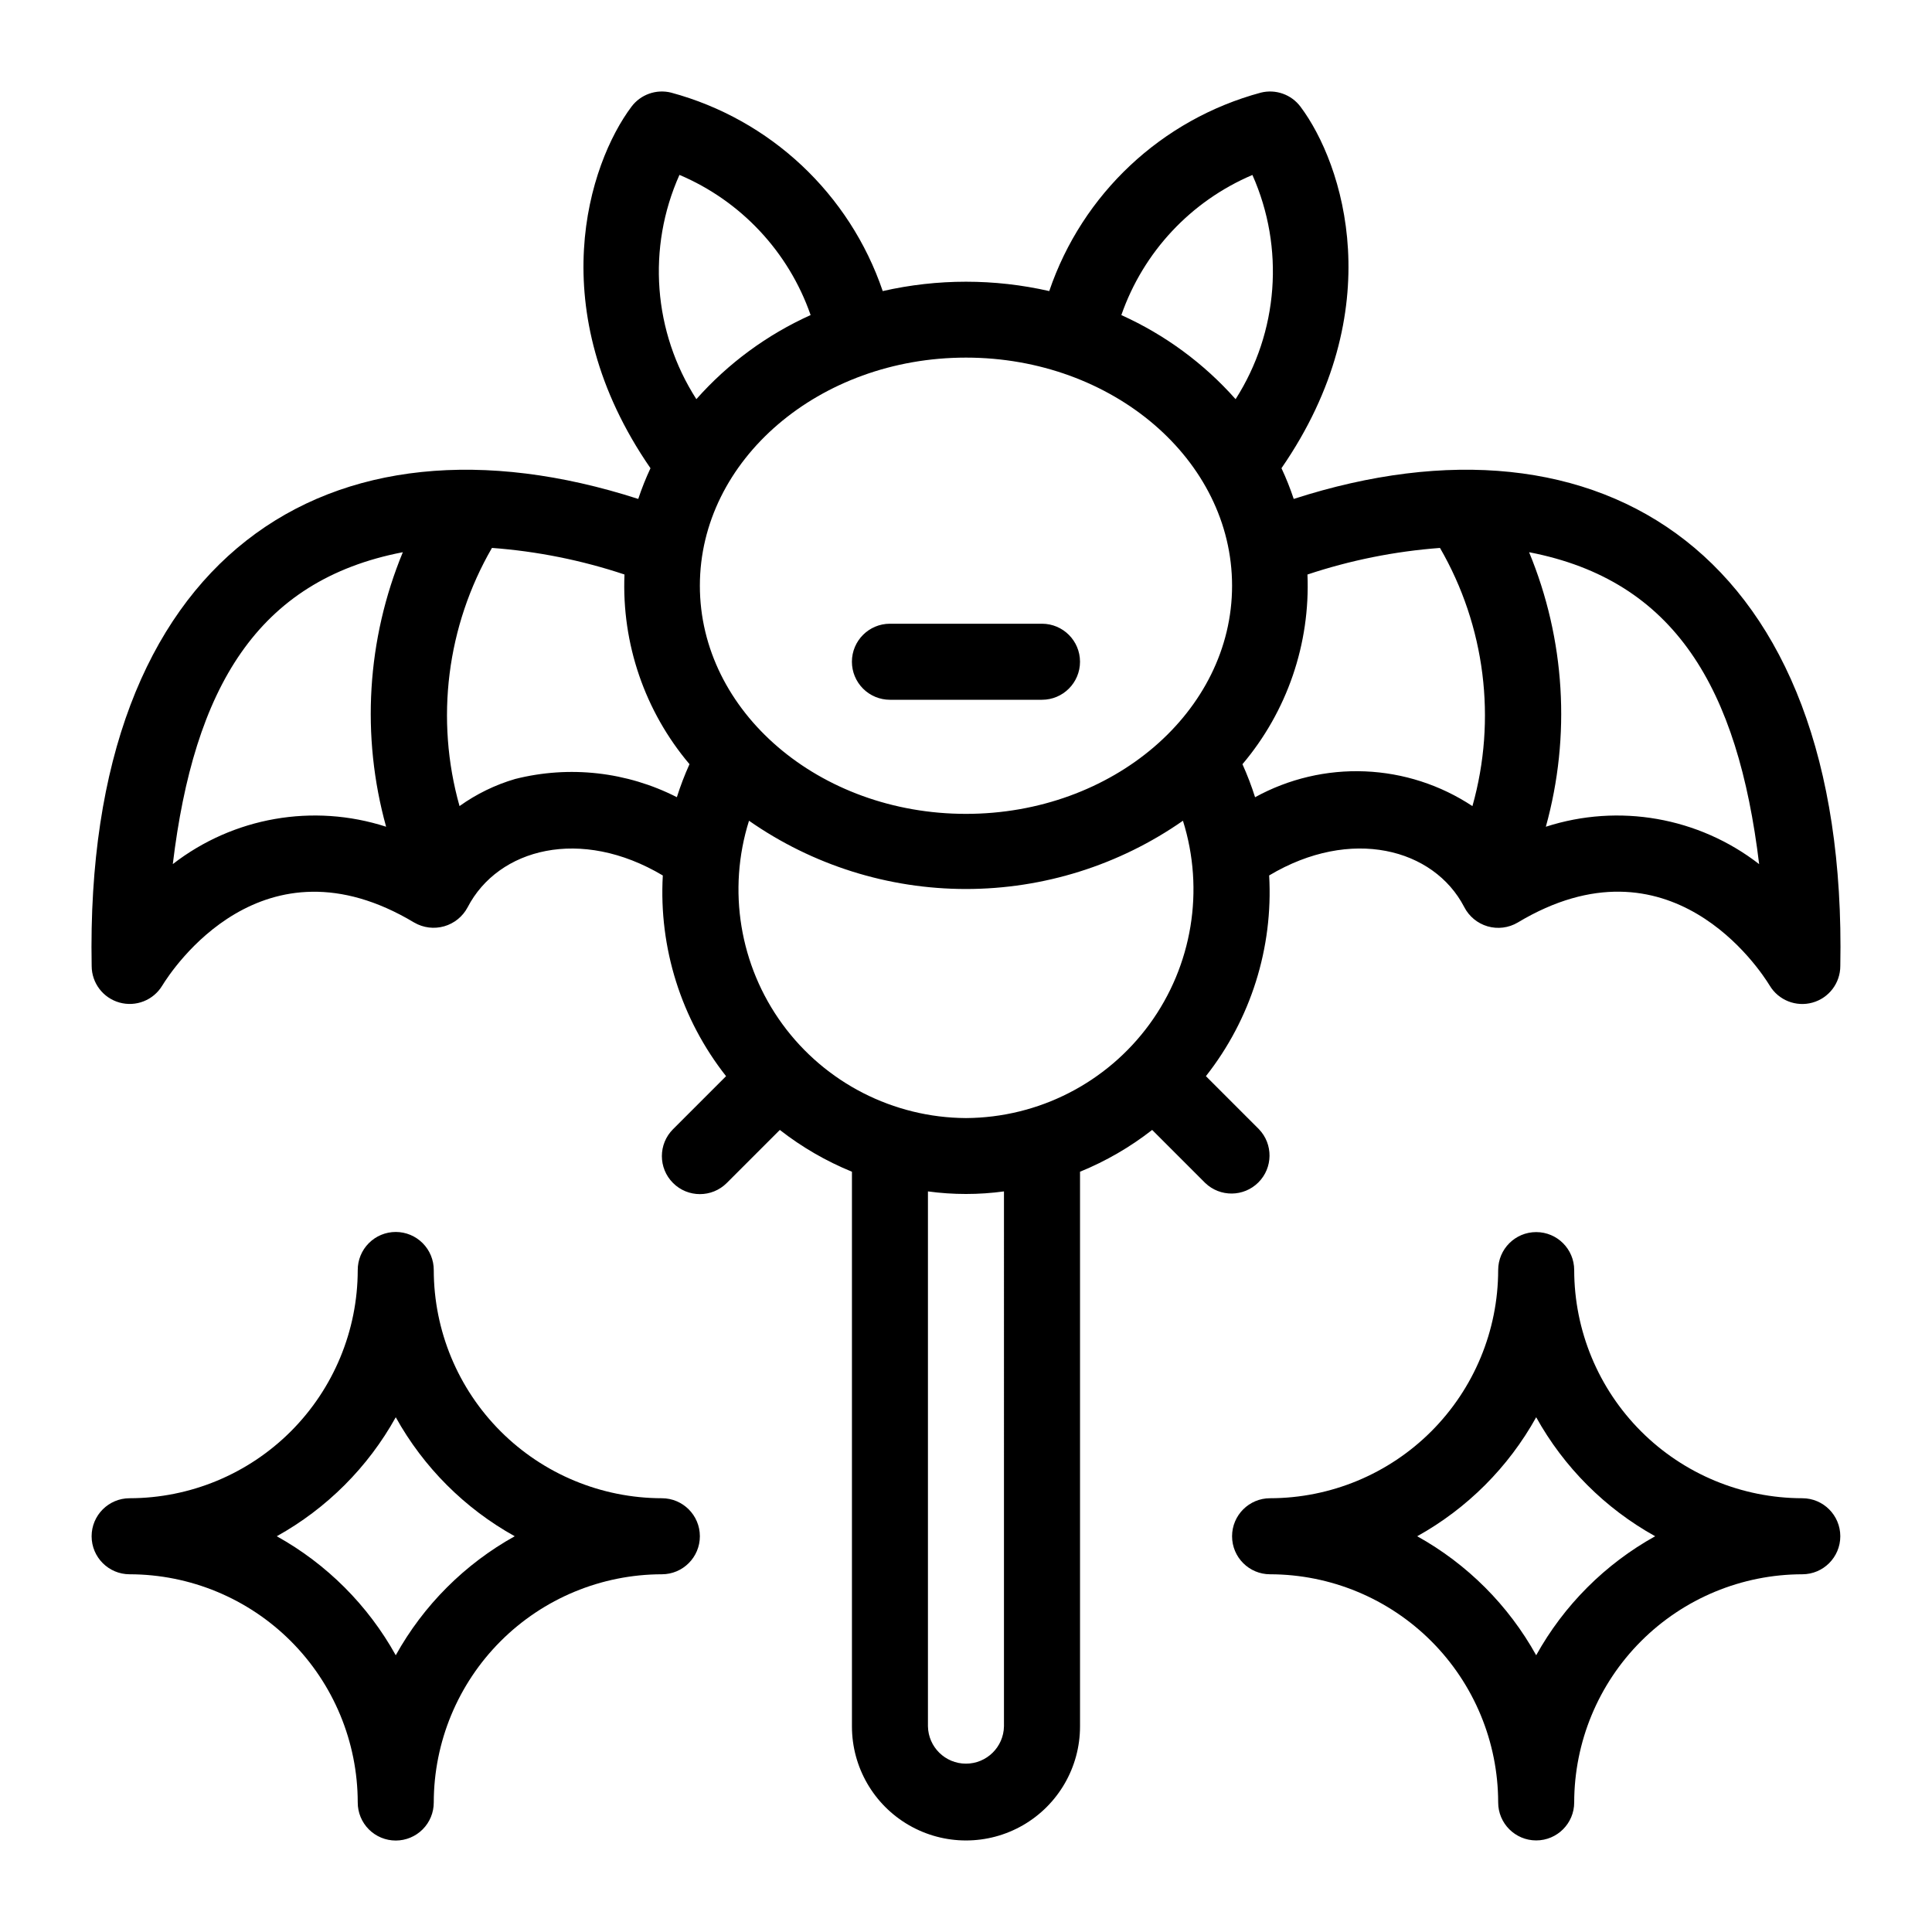 <?xml version="1.0" encoding="UTF-8"?>
<!-- Uploaded to: SVG Repo, www.svgrepo.com, Generator: SVG Repo Mixer Tools -->
<svg fill="#000000" width="800px" height="800px" version="1.1" viewBox="144 144 512 512" xmlns="http://www.w3.org/2000/svg">
 <path d="m463.39 457.5c3.957 3.793 10.219 3.727 14.098-0.152 3.875-3.875 3.941-10.141 0.145-14.098l-14.055-14.059c11.891-15.09 17.852-34.008 16.762-53.188 21.648-12.941 43.621-7.168 51.68 8.344 1.27 2.496 3.516 4.356 6.203 5.141 2.688 0.781 5.582 0.418 7.992-1.008 40.246-24.148 64.191 12.473 66.77 16.699 2.332 3.883 6.965 5.734 11.332 4.523 4.363-1.207 7.383-5.18 7.383-9.711 2.106-109.27-63.207-150.12-144.85-123.77-0.922-2.777-2.004-5.496-3.246-8.145 28.969-41.973 16.363-80.695 5.039-95.801l0.004 0.004c-2.434-3.242-6.566-4.711-10.496-3.734-26.293 7.086-47.328 26.812-56.09 52.594-14.523-3.309-29.605-3.309-44.129 0-8.766-25.781-29.793-45.504-56.086-52.594-3.934-0.98-8.07 0.488-10.504 3.734-11.32 15.105-23.93 53.828 5.043 95.805-1.238 2.644-2.324 5.363-3.242 8.137-81.754-26.352-146.92 14.527-144.85 123.78 0.012 4.516 3.023 8.473 7.371 9.684 4.352 1.215 8.977-0.613 11.32-4.469 2.598-4.25 26.555-40.859 66.789-16.727v-0.004c2.402 1.398 5.273 1.758 7.945 0.992 2.672-0.766 4.918-2.59 6.215-5.051 8.129-15.633 30.016-21.34 51.719-8.414-1.09 19.18 4.871 38.094 16.762 53.184l-14.059 14.059c-3.934 3.934-3.934 10.312 0 14.246 3.934 3.938 10.312 3.938 14.246 0.004l14.059-14.059v-0.004c5.832 4.555 12.266 8.281 19.113 11.078v147c0 10.797 5.762 20.773 15.113 26.172 9.352 5.398 20.871 5.398 30.223 0 9.348-5.398 15.109-15.375 15.109-26.172v-147c6.852-2.797 13.285-6.523 19.117-11.078zm-63.398-17.199c-19.242-0.105-37.293-9.34-48.641-24.883-11.344-15.547-14.629-35.555-8.855-53.914 16.859 11.773 36.93 18.09 57.496 18.09s40.637-6.312 57.5-18.09c5.773 18.359 2.484 38.367-8.859 53.914-11.344 15.543-29.395 24.777-48.641 24.883zm210.2-67.297c-16.047-12.441-37.203-16.152-56.527-9.91 6.672-24.066 5.109-49.672-4.438-72.75 38.676 7.453 55.336 36.082 60.965 82.66zm-84.582-83.793v-0.004c11.984 20.711 15.086 45.391 8.598 68.422-8.473-5.609-18.32-8.793-28.473-9.207-10.152-0.418-20.223 1.953-29.129 6.852-0.941-2.981-2.059-5.902-3.344-8.754 11.844-14 17.992-31.941 17.227-50.266 11.371-3.789 23.168-6.156 35.121-7.047zm-49.707-98.844c8.582 19.301 6.906 41.617-4.457 59.418-8.406-9.484-18.727-17.078-30.281-22.281 5.82-16.727 18.438-30.215 34.738-37.137zm-5.391 108.86c0 33.34-31.641 60.457-70.52 60.457-38.887 0-70.52-27.117-70.52-60.457s31.633-60.457 70.52-60.457c38.879 0 70.52 27.121 70.52 60.457zm-146.45-108.88c16.312 6.918 28.941 20.414 34.762 37.148-11.555 5.203-21.879 12.801-30.281 22.285-11.434-17.781-13.117-40.137-4.481-59.434zm-134.27 182.65c5.625-46.566 22.293-75.211 60.965-82.656-9.543 23.078-11.105 48.684-4.434 72.75-19.324-6.238-40.48-2.531-56.531 9.906zm90.73-22.559c-5.281 1.547-10.266 3.977-14.742 7.18-6.488-23.027-3.387-47.703 8.594-68.414 11.953 0.887 23.75 3.254 35.121 7.043-0.762 18.324 5.387 36.266 17.23 50.266-1.289 2.848-2.406 5.769-3.348 8.75-13.227-6.746-28.457-8.461-42.855-4.824zm129.54 251.07c-0.105 5.484-4.586 9.879-10.074 9.879-5.488 0-9.965-4.394-10.074-9.883v-141.77c6.688 0.91 13.465 0.91 20.148 0zm-40.297-282.14c0-5.562 4.512-10.074 10.074-10.074h40.297c5.566 0 10.078 4.512 10.078 10.074 0 5.566-4.512 10.078-10.078 10.078h-40.297c-2.672 0-5.234-1.062-7.121-2.953-1.891-1.891-2.953-4.453-2.953-7.125zm251.86 221.68c-16.027-0.02-31.395-6.398-42.727-17.73-11.332-11.336-17.703-26.699-17.719-42.727 0-5.566-4.512-10.074-10.074-10.074s-10.074 4.508-10.074 10.074c-0.016 16.027-6.391 31.391-17.723 42.727-11.332 11.332-26.695 17.711-42.723 17.73-5.566 0-10.074 4.512-10.074 10.074 0 5.566 4.508 10.078 10.074 10.078 16.027 0.02 31.391 6.394 42.723 17.727 11.332 11.336 17.707 26.703 17.723 42.73 0 5.562 4.512 10.074 10.074 10.074s10.074-4.512 10.074-10.074c0.016-16.027 6.387-31.395 17.719-42.73 11.332-11.332 26.699-17.707 42.727-17.727 5.562 0 10.074-4.512 10.074-10.078 0-5.562-4.512-10.074-10.074-10.074zm-70.52 41.613c-7.359-13.254-18.281-24.18-31.531-31.539 13.25-7.359 24.172-18.285 31.531-31.535 7.356 13.25 18.277 24.176 31.531 31.535-13.254 7.359-24.176 18.285-31.531 31.539zm-231.71-41.613c-16.023-0.02-31.391-6.398-42.723-17.73-11.332-11.336-17.703-26.699-17.719-42.727 0.008-2.68-1.051-5.25-2.941-7.144-1.891-1.898-4.457-2.965-7.133-2.965-2.68 0-5.246 1.066-7.137 2.965-1.891 1.895-2.945 4.465-2.938 7.144-0.016 16.027-6.391 31.391-17.723 42.727-11.332 11.332-26.695 17.711-42.723 17.73-5.566 0-10.078 4.512-10.078 10.074 0 5.566 4.512 10.078 10.078 10.078 16.027 0.02 31.391 6.394 42.723 17.727 11.332 11.336 17.707 26.703 17.723 42.73-0.008 2.676 1.047 5.246 2.938 7.144 1.891 1.895 4.457 2.961 7.137 2.961 2.676 0 5.242-1.066 7.133-2.961 1.891-1.898 2.949-4.469 2.941-7.144 0.016-16.027 6.387-31.395 17.719-42.73 11.332-11.332 26.699-17.707 42.723-17.727 5.566 0 10.078-4.512 10.078-10.078 0-5.562-4.512-10.074-10.078-10.074zm-70.516 41.613c-7.359-13.25-18.281-24.176-31.531-31.539 13.25-7.363 24.172-18.285 31.531-31.535 7.359 13.25 18.281 24.176 31.531 31.535-13.25 7.363-24.172 18.289-31.531 31.539z"/>
</svg>